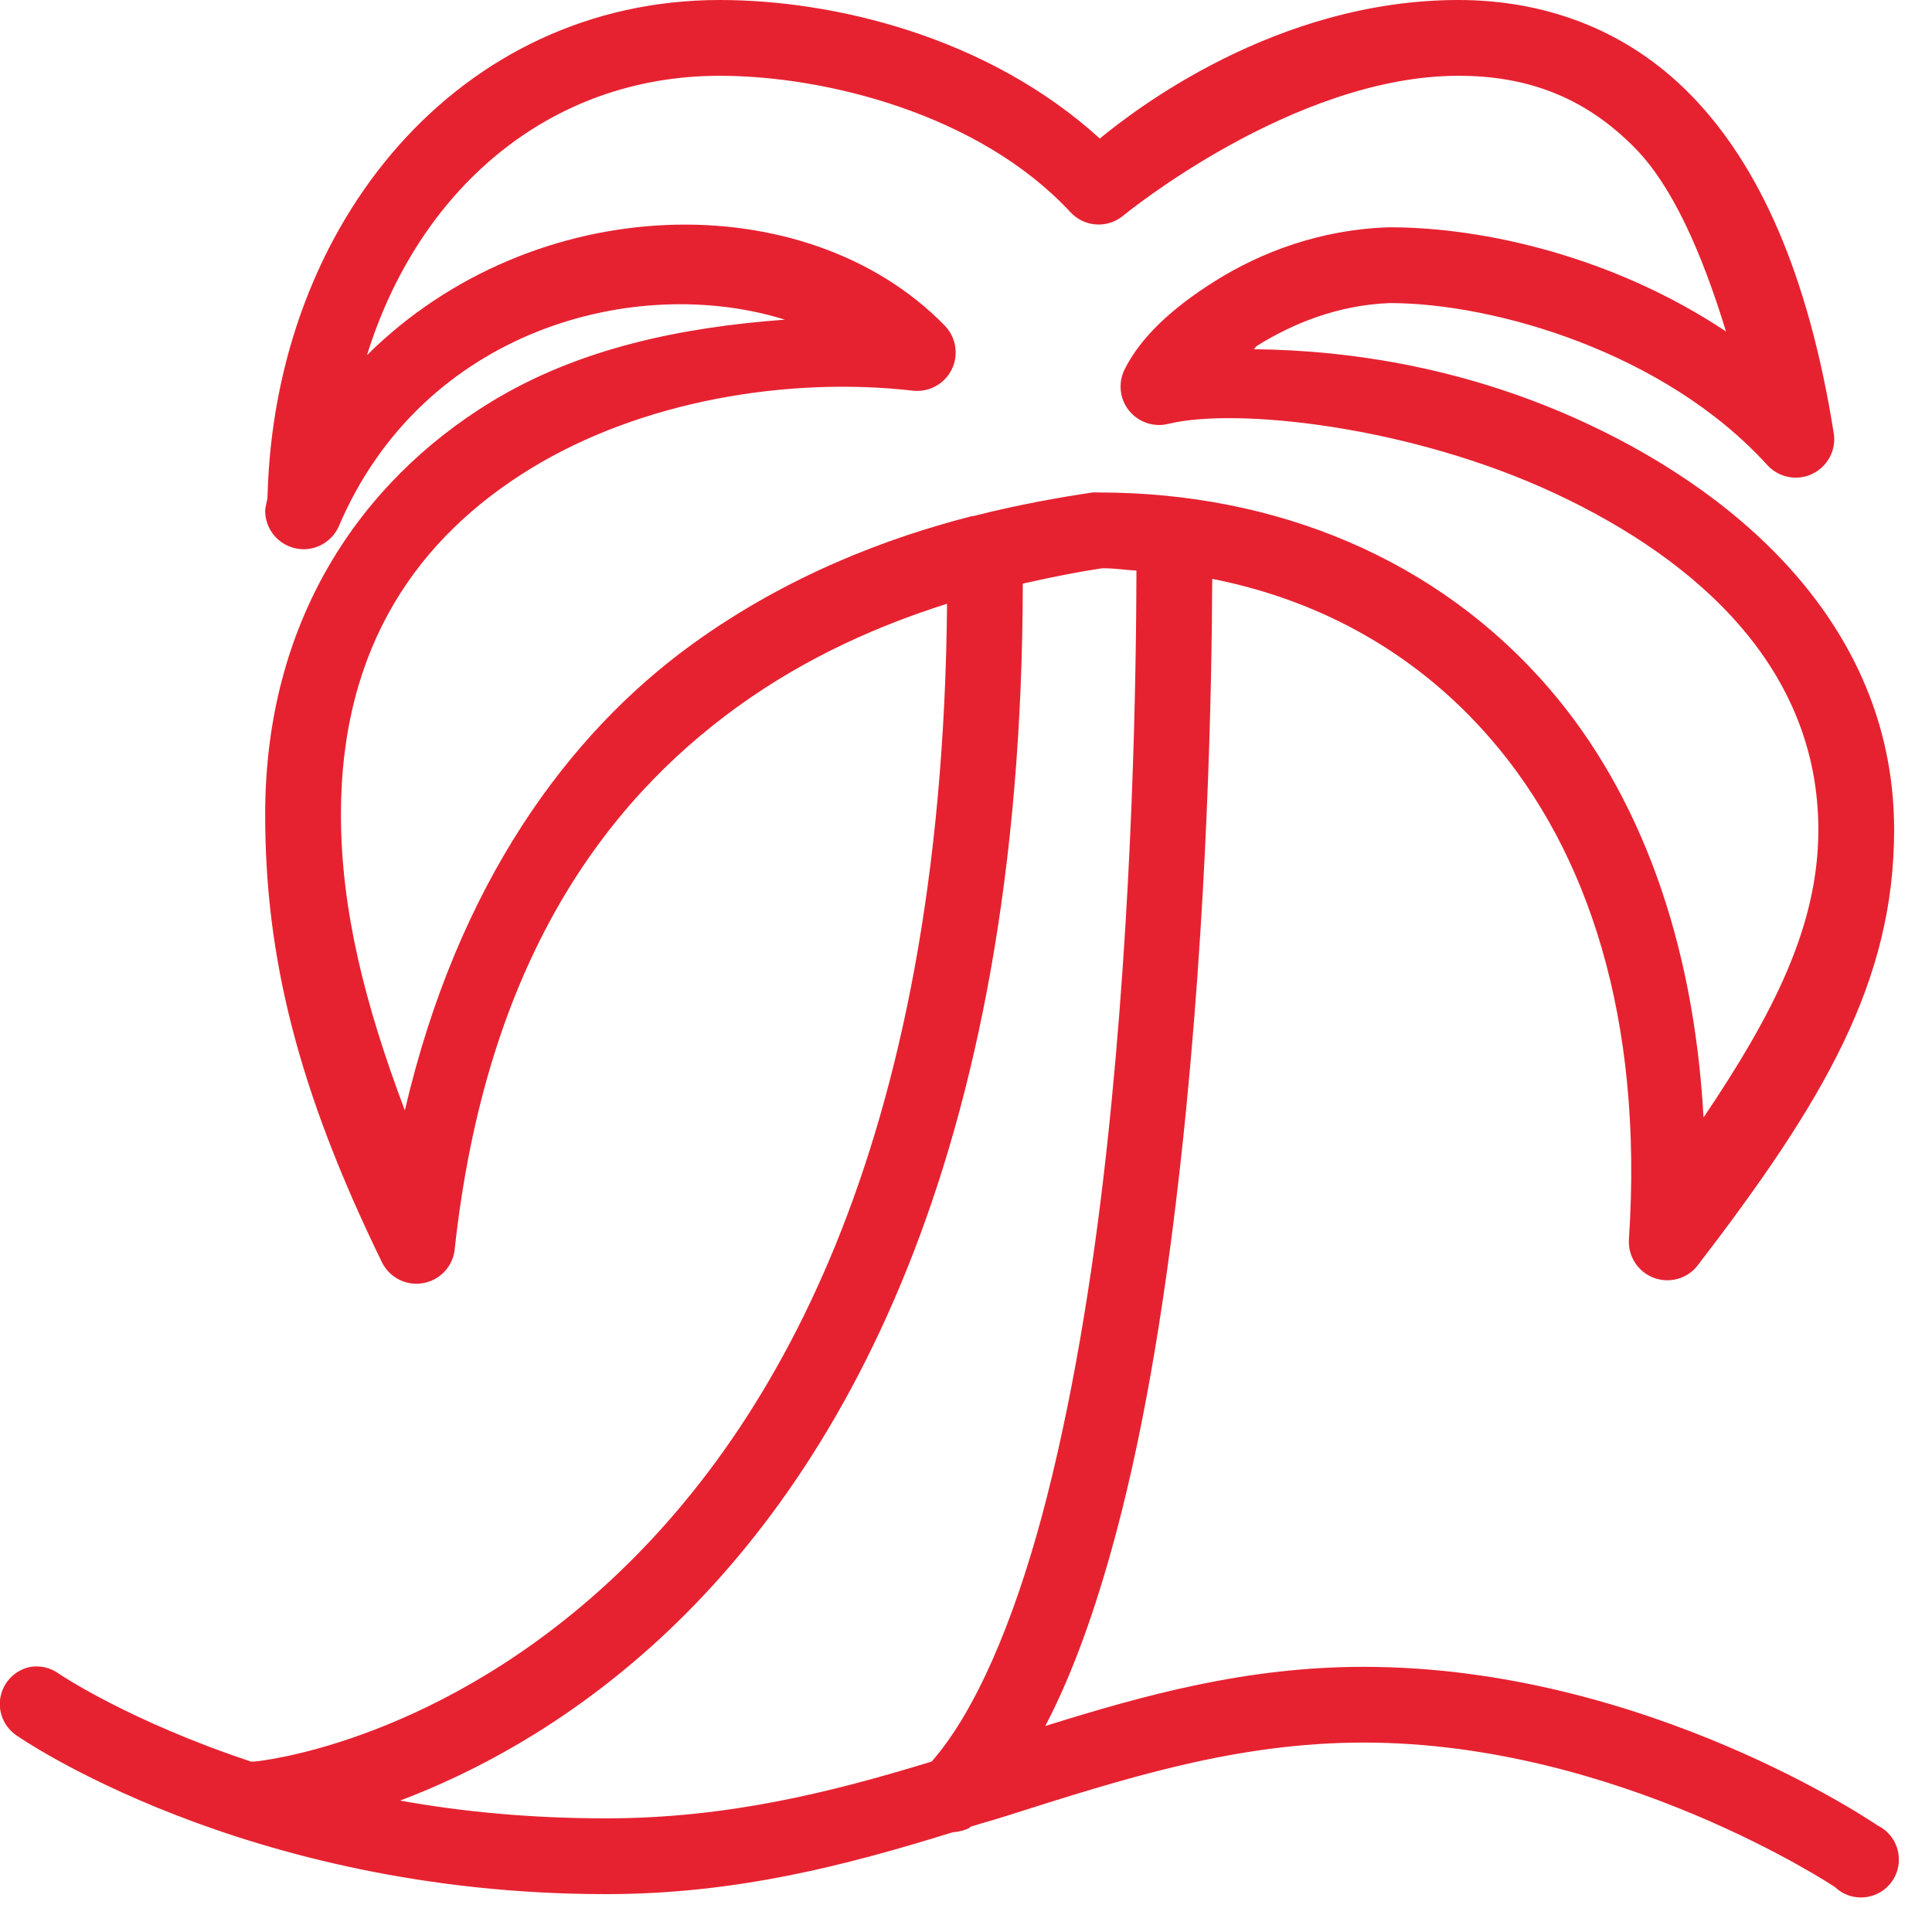 <?xml version="1.0" encoding="UTF-8"?>
<svg width="40px" height="40px" viewBox="0 0 40 40" version="1.1" xmlns="http://www.w3.org/2000/svg" xmlns:xlink="http://www.w3.org/1999/xlink">
    <!-- Generator: Sketch 63.1 (92452) - https://sketch.com -->
    <title>icons8-beach</title>
    <desc>Created with Sketch.</desc>
    <g id="05-Careers" stroke="none" stroke-width="1" fill="none" fill-rule="evenodd">
        <g id="01-Careers" transform="translate(-530, -4848)" fill="#E62231" fill-rule="nonzero">
            <g id="Employee-benefits" transform="translate(120, 4448)">
                <g id="Group-20" transform="translate(410, 400)">
                    <g id="icons8-beach">
                        <path d="M14.902,0 C9.531,0 5.689,4.586 5.539,10.27 C5.536,10.383 5.49,10.475 5.49,10.588 C5.496,10.959 5.76,11.278 6.124,11.354 C6.486,11.431 6.854,11.244 7.01,10.907 C8.75,6.808 13.171,5.656 16.25,6.618 C14.136,6.774 11.994,7.2 10.147,8.333 C7.466,9.979 5.49,12.843 5.49,16.863 C5.49,19.804 6.158,22.552 7.917,26.152 C8.079,26.461 8.422,26.627 8.762,26.566 C9.105,26.504 9.369,26.229 9.412,25.882 C10.058,19.914 12.531,16.612 15.27,14.632 C16.71,13.591 18.223,12.938 19.608,12.5 C19.507,23.845 15.938,29.767 12.426,32.917 C8.808,36.161 5.27,36.471 5.27,36.471 C5.245,36.471 5.221,36.471 5.196,36.471 C2.665,35.631 1.225,34.657 1.225,34.657 C1.057,34.531 0.846,34.479 0.637,34.51 C0.325,34.568 0.077,34.81 0.012,35.123 C-0.052,35.435 0.08,35.754 0.343,35.931 C0.343,35.931 5.031,39.216 12.549,39.216 C15.267,39.216 17.558,38.606 19.706,37.941 C19.752,37.926 19.807,37.932 19.853,37.917 C19.93,37.904 20.003,37.88 20.074,37.843 C20.083,37.84 20.089,37.822 20.098,37.819 C20.34,37.742 20.594,37.675 20.833,37.598 C23.3,36.814 25.597,36.078 28.235,36.078 C33.508,36.078 37.99,39.069 37.99,39.069 C38.214,39.283 38.542,39.344 38.83,39.225 C39.115,39.108 39.305,38.833 39.314,38.523 C39.323,38.214 39.151,37.929 38.873,37.794 C38.873,37.794 34.099,34.51 28.235,34.51 C25.803,34.51 23.698,35.092 21.642,35.735 C22.227,34.614 22.693,33.278 23.088,31.814 C23.738,29.403 24.164,26.618 24.461,23.897 C25.009,18.879 25.089,14.136 25.098,11.985 C27.399,12.439 29.381,13.572 30.882,15.319 C32.874,17.635 34.029,21.075 33.725,25.662 C33.704,26.011 33.912,26.33 34.237,26.455 C34.565,26.578 34.933,26.477 35.147,26.201 C37.76,22.797 39.216,20.328 39.216,17.181 C39.216,13.104 36.189,10.328 32.868,8.775 C30.423,7.632 28.012,7.252 25.956,7.23 C25.996,7.203 25.987,7.184 26.029,7.157 C26.759,6.703 27.696,6.314 28.775,6.275 C28.781,6.275 28.793,6.275 28.799,6.275 C30.925,6.281 34.455,7.279 36.593,9.632 C36.832,9.89 37.209,9.963 37.525,9.81 C37.84,9.657 38.021,9.317 37.966,8.971 C37.439,5.653 36.415,3.419 35.025,1.985 C33.634,0.551 31.89,0 30.196,0 C26.415,0 23.477,2.289 22.77,2.868 C20.444,0.751 17.252,0 14.902,0 Z M14.902,1.569 C17.077,1.569 20.263,2.353 22.157,4.387 C22.445,4.706 22.932,4.737 23.26,4.461 C23.26,4.461 26.774,1.569 30.196,1.569 C31.563,1.569 32.791,1.973 33.873,3.088 C34.62,3.86 35.224,5.196 35.735,6.863 C33.428,5.325 30.744,4.706 28.775,4.706 C28.765,4.706 28.759,4.706 28.75,4.706 C27.328,4.752 26.103,5.227 25.172,5.809 C24.24,6.391 23.609,6.998 23.284,7.647 C23.146,7.926 23.18,8.26 23.376,8.502 C23.572,8.744 23.891,8.851 24.191,8.775 C25.588,8.434 29.194,8.811 32.206,10.221 C35.218,11.63 37.647,13.888 37.647,17.181 C37.647,19.185 36.703,21.005 35.27,23.137 C35.067,19.47 33.952,16.44 32.083,14.265 C29.779,11.581 26.434,10.196 22.745,10.196 C22.705,10.193 22.662,10.193 22.623,10.196 C21.958,10.294 21.097,10.444 20.147,10.686 C20.138,10.686 20.132,10.686 20.123,10.686 C18.385,11.131 16.314,11.906 14.338,13.333 C11.759,15.199 9.473,18.306 8.382,22.99 C7.558,20.803 7.059,18.839 7.059,16.863 C7.059,13.352 8.68,11.118 10.98,9.706 C13.281,8.294 16.317,7.794 18.897,8.088 C19.231,8.128 19.556,7.95 19.706,7.647 C19.853,7.347 19.795,6.982 19.559,6.74 C16.694,3.802 11.057,3.922 7.598,7.353 C8.664,3.922 11.369,1.569 14.902,1.569 Z M22.819,11.765 C22.834,11.765 22.852,11.765 22.868,11.765 C23.091,11.768 23.312,11.801 23.529,11.814 C23.523,13.863 23.465,18.713 22.917,23.75 C22.626,26.422 22.184,29.108 21.569,31.397 C20.971,33.612 20.187,35.447 19.289,36.471 C17.191,37.114 15.043,37.647 12.549,37.647 C10.983,37.647 9.559,37.509 8.284,37.279 C9.764,36.719 11.624,35.757 13.48,34.093 C17.381,30.597 21.158,24.032 21.176,12.083 C21.786,11.945 22.35,11.835 22.819,11.765 Z" id="Shape"></path>
                    </g>
                </g>
            </g>
        </g>
    </g>
</svg>